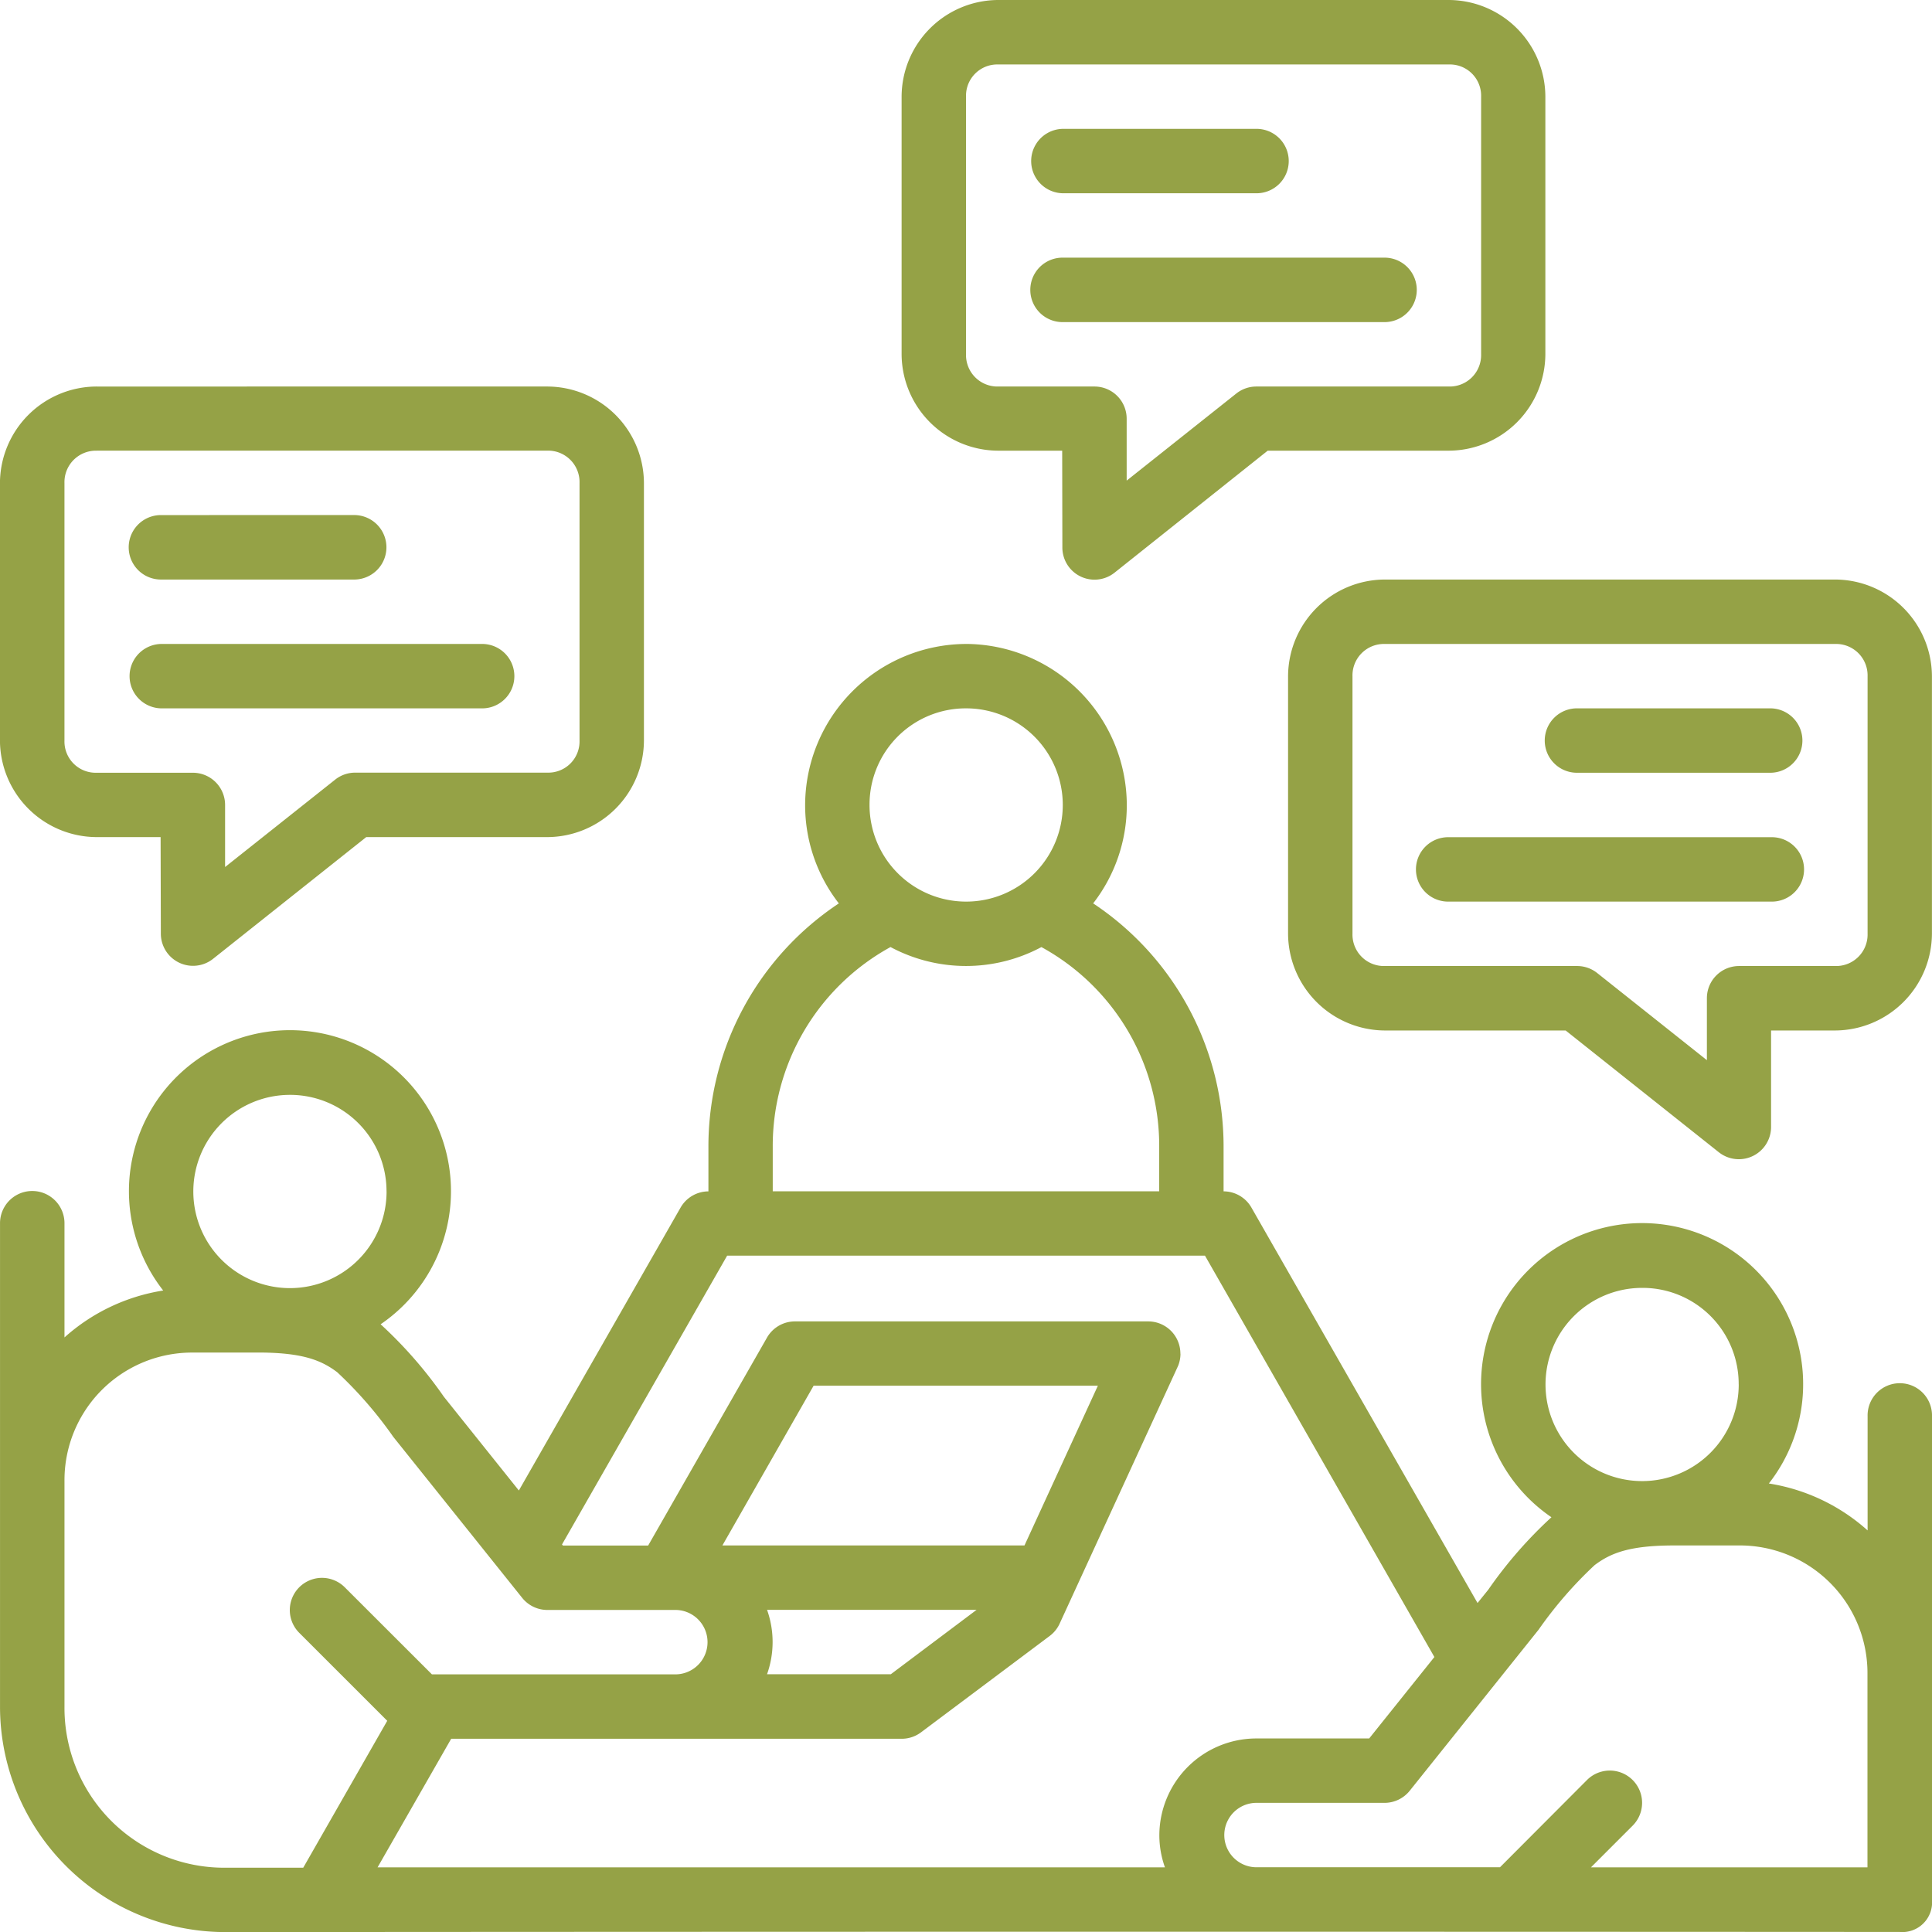 <svg xmlns="http://www.w3.org/2000/svg" width="87.396" height="87.396" viewBox="0 0 87.396 87.396"><path id="Path_2011" data-name="Path 2011" d="M132.641,17.5a4.386,4.386,0,0,0-4.364,4.367V33.523a4.383,4.383,0,0,0,4.364,4.364h2.9l.008,4.378a1.455,1.455,0,0,0,2.364,1.138l6.925-5.516h8.193a4.385,4.385,0,0,0,4.367-4.364V21.867a4.387,4.387,0,0,0-4.366-4.367Zm0,2.916h20.4a1.413,1.413,0,0,1,1.451,1.451V33.523a1.423,1.423,0,0,1-1.451,1.462h-8.7a1.46,1.46,0,0,0-.916.31l-4.967,3.946V36.436a1.455,1.455,0,0,0-1.451-1.451h-4.365a1.423,1.423,0,0,1-1.451-1.462V21.867a1.414,1.414,0,0,1,1.451-1.451Zm2.916,2.913a1.457,1.457,0,0,0,0,2.913h8.737a1.457,1.457,0,1,0,0-2.913Zm0,5.826a1.458,1.458,0,0,0,0,2.916h14.566a1.458,1.458,0,0,0,0-2.916Zm-43.7,5.83a4.385,4.385,0,0,0-4.367,4.364V51a4.388,4.388,0,0,0,4.367,4.367h2.9l.011,4.376a1.456,1.456,0,0,0,2.364,1.129l6.927-5.505h8.193A4.386,4.386,0,0,0,116.621,51V39.349a4.383,4.383,0,0,0-4.364-4.364Zm0,2.9h20.4a1.422,1.422,0,0,1,1.451,1.462V51a1.413,1.413,0,0,1-1.451,1.451h-8.7a1.455,1.455,0,0,0-.913.324l-4.97,3.946V53.909a1.457,1.457,0,0,0-1.451-1.453H91.859a1.413,1.413,0,0,1-1.451-1.451V39.349a1.423,1.423,0,0,1,1.451-1.462ZM94.772,40.8a1.458,1.458,0,0,0,0,2.916h8.742a1.458,1.458,0,1,0,0-2.917Zm55.351,2.916a4.393,4.393,0,0,0-4.364,4.376V59.737a4.4,4.4,0,0,0,4.364,4.378h8.193l6.925,5.505a1.458,1.458,0,0,0,2.367-1.129V64.115h2.913a4.4,4.4,0,0,0,4.364-4.378V48.092a4.393,4.393,0,0,0-4.364-4.376ZM94.772,46.63a1.457,1.457,0,0,0,0,2.913h14.569a1.457,1.457,0,0,0,0-2.913Zm36.418,0a7.307,7.307,0,0,0-7.277,7.292,7.23,7.23,0,0,0,1.525,4.444,13.191,13.191,0,0,0-5.9,11.027v2a1.457,1.457,0,0,0-1.258.731l-7.317,12.8-3.391-4.239a19.639,19.639,0,0,0-2.862-3.28,7.284,7.284,0,1,0-9.835-1.527A8.713,8.713,0,0,0,90.409,78V72.834a1.458,1.458,0,1,0-2.916,0V94.7A10.2,10.2,0,0,0,97.686,104.9q37.858-.028,75.737-.006a1.345,1.345,0,0,0,1.465-1.451V81.566a1.457,1.457,0,1,0-2.913,0V86.73a8.718,8.718,0,0,0-4.467-2.123,7.285,7.285,0,1,0-9.835,1.527,19.63,19.63,0,0,0-2.859,3.28l-.484.6L144.1,72.123a1.454,1.454,0,0,0-1.258-.731v-2a13.2,13.2,0,0,0-5.9-11.027,7.234,7.234,0,0,0,1.522-4.444,7.309,7.309,0,0,0-7.28-7.292Zm18.933,0h20.4a1.423,1.423,0,0,1,1.451,1.462V59.737a1.423,1.423,0,0,1-1.451,1.462h-4.367a1.455,1.455,0,0,0-1.451,1.451v2.808l-4.967-3.946a1.456,1.456,0,0,0-.914-.313h-8.7a1.422,1.422,0,0,1-1.451-1.462V48.092a1.423,1.423,0,0,1,1.451-1.462Zm-18.933,2.913a4.371,4.371,0,1,1-4.364,4.378,4.353,4.353,0,0,1,4.364-4.378Zm27.675,0a1.457,1.457,0,1,0,0,2.913h8.742a1.457,1.457,0,0,0,0-2.913Zm-5.826,5.829a1.457,1.457,0,1,0,0,2.913h14.566a1.457,1.457,0,1,0,0-2.913Zm-25.26,4.97a7.232,7.232,0,0,0,6.823,0,10.252,10.252,0,0,1,5.328,9.047v2H122.448v-2a10.261,10.261,0,0,1,5.331-9.05Zm-22.8,11.05a4.371,4.371,0,1,1-4.434-4.364A4.362,4.362,0,0,1,104.977,71.392Zm35.909,7.345a1.456,1.456,0,0,0-1.451-1.462H123.458a1.457,1.457,0,0,0-1.269.731l-5.377,9.408h-3.857l-.04-.048L120.386,74.3H142l10.378,18.157-2.95,3.684H144.3a4.392,4.392,0,0,0-4.364,4.375,4.309,4.309,0,0,0,.253,1.454l-35.616,0,3.329-5.815,10.224,0h10.157a1.46,1.46,0,0,0,.871-.29l5.826-4.364a1.452,1.452,0,0,0,.449-.561l5.356-11.655a1.479,1.479,0,0,0,.107-.546Zm25.257,1.386a4.37,4.37,0,1,1-4.421-4.364A4.348,4.348,0,0,1,166.143,80.123Zm-67-1.44c1.994,0,2.859.331,3.6.89a18.455,18.455,0,0,1,2.538,2.925l5.829,7.281a1.458,1.458,0,0,0,1.141.549h5.826a1.457,1.457,0,0,1,0,2.913H107.03L103.085,89.3a1.456,1.456,0,1,0-2.054,2.065l3.978,3.977-3.8,6.646H97.686a7.228,7.228,0,0,1-7.277-7.28V84.5a5.772,5.772,0,0,1,5.826-5.815Zm25.152,1.5h12.859l-3.32,7.226H120.171Zm35.163,21.789,1.886-1.886a1.46,1.46,0,0,0-2.065-2.065l-3.935,3.946H144.293a1.457,1.457,0,0,1,0-2.913h5.829a1.46,1.46,0,0,0,1.141-.549l5.826-7.28a18.43,18.43,0,0,1,2.538-2.925c.743-.56,1.607-.89,3.6-.89h2.913a5.775,5.775,0,0,1,5.829,5.815v8.745Zm-37.269-11.65h9.479l-3.88,2.913h-5.6a4.341,4.341,0,0,0,0-2.913Z" transform="translate(-87.492 -17.5)" fill="#95a246"></path></svg>